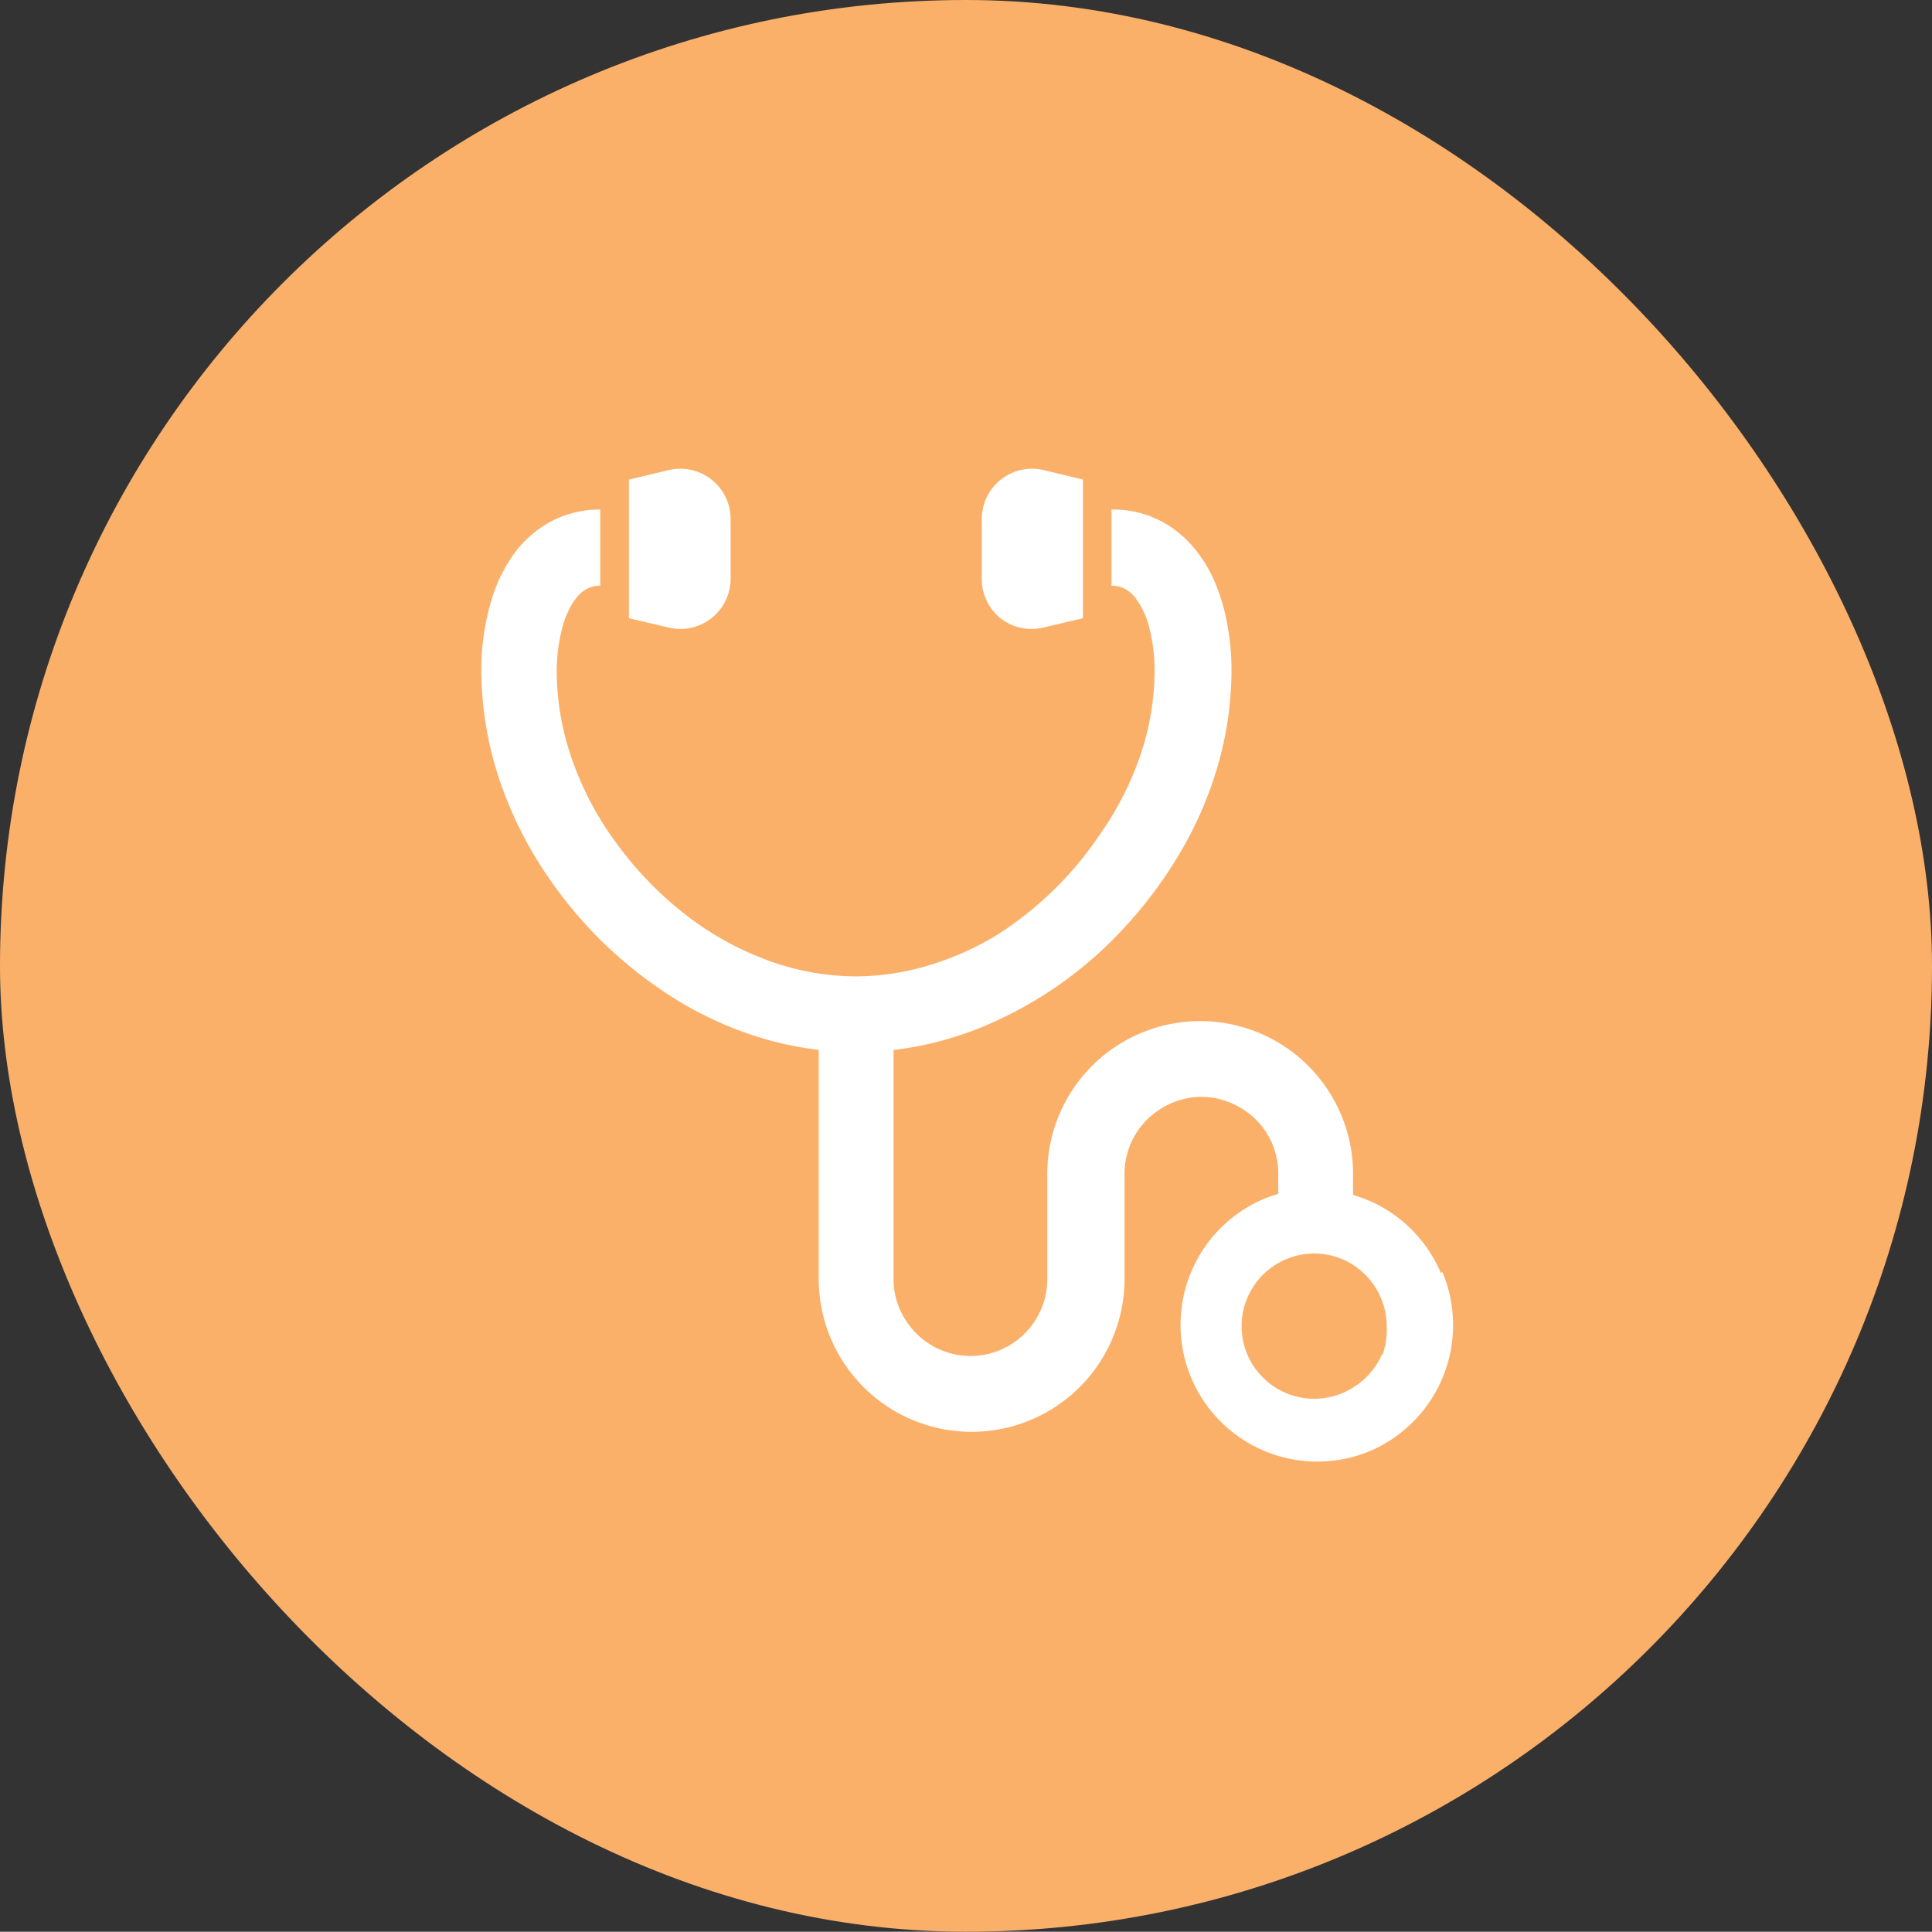 <svg xmlns="http://www.w3.org/2000/svg" viewBox="0 0 142.53 142.51"><rect x="0" y="0" width="142.53" height="142.51" fill="#333333" stroke="none"/><defs><style>.cls-1{fill:#fbb06a;}.cls-2{fill:#fff;}</style></defs><g id="レイヤー_2" data-name="レイヤー 2"><g id="レイヤー_1-2" data-name="レイヤー 1"><rect class="cls-1" width="142.53" height="142.51" rx="71.26"/><path class="cls-2" d="M106.3,93.92a10.17,10.17,0,0,0-3.65-4.44,9.9,9.9,0,0,0-2.83-1.32V86.61a11.28,11.28,0,1,0-22.56,0v7.74a5.54,5.54,0,0,1-.44,2.2,5.65,5.65,0,0,1-9.9,1,5.56,5.56,0,0,1-1-3.15V77.46a24.77,24.77,0,0,0,6.4-1.64A29.62,29.62,0,0,0,83.25,68.1a31.71,31.71,0,0,0,3.8-5.18,27.59,27.59,0,0,0,2.53-5.59,25.58,25.58,0,0,0,1.27-7.76,18.62,18.62,0,0,0-.47-4.29,13.79,13.79,0,0,0-1-2.87,10.23,10.23,0,0,0-1.21-1.88,8,8,0,0,0-2.65-2.15A7.6,7.6,0,0,0,82,37.59v5.62a2.2,2.2,0,0,1,.61.08,1.94,1.94,0,0,1,.42.17,2.76,2.76,0,0,1,.73.64,6.09,6.09,0,0,1,1,2.11,12.73,12.73,0,0,1,.42,3.36,19.83,19.83,0,0,1-1,6,22.94,22.94,0,0,1-3,5.93A25.78,25.78,0,0,1,73.51,69a21.56,21.56,0,0,1-5,2.22,18.74,18.74,0,0,1-5.41.81A19,19,0,0,1,56,70.6,22.51,22.51,0,0,1,51.27,68a26,26,0,0,1-5.74-5.72,23.25,23.25,0,0,1-3.46-6.64,19.83,19.83,0,0,1-1-6,12.78,12.78,0,0,1,.33-3A7.36,7.36,0,0,1,42,44.93a4.53,4.53,0,0,1,.53-.84,2.38,2.38,0,0,1,.81-.67,2,2,0,0,1,.94-.21V37.59a7.46,7.46,0,0,0-2.11.28,7.79,7.79,0,0,0-1.69.69,8.4,8.4,0,0,0-2.34,2,11.53,11.53,0,0,0-2,4.12,17.93,17.93,0,0,0-.63,4.88,25.58,25.58,0,0,0,1.27,7.76,28.86,28.86,0,0,0,3.66,7.38,31.43,31.43,0,0,0,9.49,9.07,26.72,26.72,0,0,0,6.25,2.81,24.48,24.48,0,0,0,4.22.87V94.35a11.28,11.28,0,0,0,22.56,0V86.61a5.63,5.63,0,0,1,2.49-4.69,5.62,5.62,0,0,1,3.16-1,5.51,5.51,0,0,1,2.2.45,5.73,5.73,0,0,1,2.49,2,5.59,5.59,0,0,1,1,3.16v1.55a10.41,10.41,0,0,0-1.11.39,10.09,10.09,0,0,0,7.85,18.59,10.11,10.11,0,0,0,5.37-13.22Zm-4.35,6a5.41,5.41,0,0,1-2,2.36,5.38,5.38,0,0,1-5.08.49,5.39,5.39,0,0,1-2.36-1.94,5.31,5.31,0,0,1-.91-3,5.15,5.15,0,0,1,.42-2.08,5.36,5.36,0,0,1,7-2.86,5.4,5.4,0,0,1,3.28,4.94A5.53,5.53,0,0,1,102,99.93Z"/><path class="cls-2" d="M52.49,45.6a3.7,3.7,0,0,0,1.41-2.91v-4.4a3.71,3.71,0,0,0-4.56-3.61l-2.94.7V45.61l2.94.69A3.68,3.68,0,0,0,52.49,45.6Z"/><path class="cls-2" d="M73.8,45.6a3.7,3.7,0,0,0,3.16.7l2.93-.69V35.38L77,34.68a3.71,3.71,0,0,0-4.57,3.61v4.4A3.7,3.7,0,0,0,73.8,45.6Z"/></g></g></svg>
